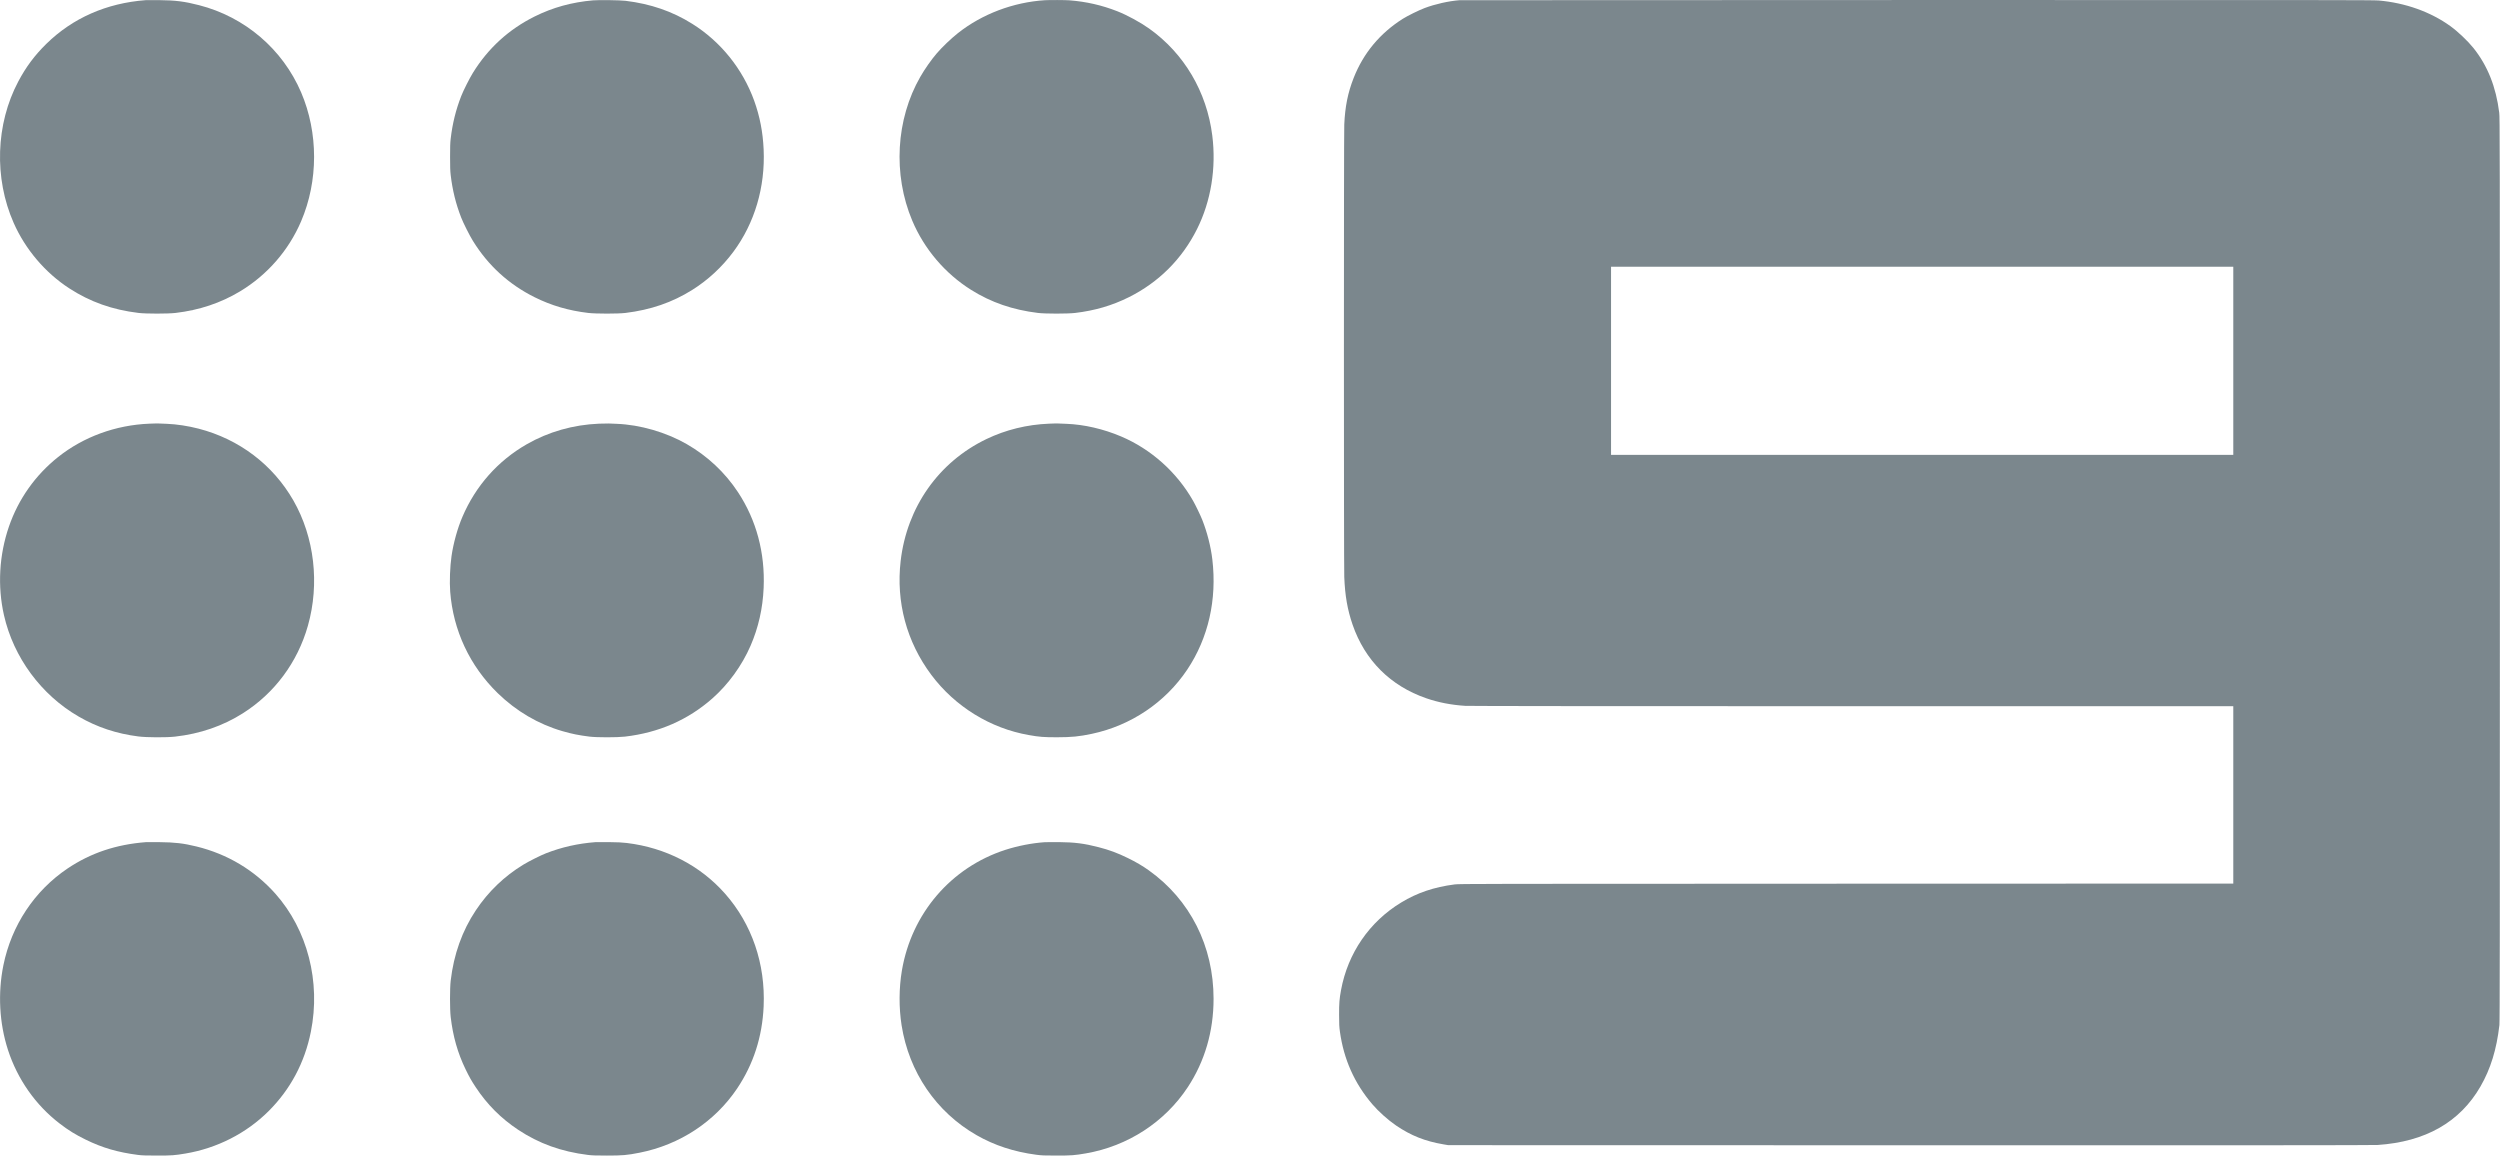 <?xml version="1.0" encoding="UTF-8" standalone="no"?>
<!-- Created with Inkscape (http://www.inkscape.org/) -->

<svg
   width="1000"
   height="462.25"
   viewBox="0 0 264.583 122.304"
   version="1.1"
   id="svg2123"
   inkscape:version="1.1 (ce6663b3b7, 2021-05-25)"
   sodipodi:docname="nine.svg"
   xmlns:inkscape="http://www.inkscape.org/namespaces/inkscape"
   xmlns:sodipodi="http://sodipodi.sourceforge.net/DTD/sodipodi-0.dtd"
   xmlns="http://www.w3.org/2000/svg"
   xmlns:svg="http://www.w3.org/2000/svg"
   xmlns:rdf="http://www.w3.org/1999/02/22-rdf-syntax-ns#"
   xmlns:cc="http://creativecommons.org/ns#"
   xmlns:dc="http://purl.org/dc/elements/1.1/">
  <defs
     id="defs2117" />
  <sodipodi:namedview
     id="base"
     pagecolor="#ffffff"
     bordercolor="#666666"
     borderopacity="1.0"
     inkscape:pageopacity="0.0"
     inkscape:pageshadow="2"
     inkscape:zoom="0.35"
     inkscape:cx="175.71429"
     inkscape:cy="555.71429"
     inkscape:document-units="px"
     inkscape:current-layer="layer1"
     showgrid="false"
     units="px"
     inkscape:window-width="3840"
     inkscape:window-height="2021"
     inkscape:window-x="0"
     inkscape:window-y="34"
     inkscape:window-maximized="1"
     inkscape:pagecheckerboard="0" />
  <g
     inkscape:label="Layer 1"
     inkscape:groupmode="layer"
     id="layer1"
     transform="translate(0,-174.696)">
    <g
       style="overflow:hidden"
       id="g2709"
       transform="matrix(0.038,0,0,0.038,-0.65,174.691)">
      <g
         id="g2688"
         transform="matrix(0.1,0,0,-0.1,0,3219)"
         style="fill:#000000;stroke:none">
        <path
           id="path2668"
           d="M 4225,32184 C 3136,32101 2194,31686 1461,30967 1136,30648 896,30326 681,29921 51,28734 1,27228 552,25980 c 325,-736 879,-1388 1548,-1822 581,-377 1196,-596 1930,-685 211,-25 812,-25 1030,0 662,78 1256,276 1795,600 756,454 1355,1140 1702,1952 482,1125 482,2465 1,3590 -517,1205 -1566,2102 -2845,2430 -398,103 -660,136 -1108,140 -181,1 -352,1 -380,-1 z"
           inkscape:connector-curvature="0"
           style="fill:#7b878d;fill-opacity:1;stroke:none;stroke-width:1;stroke-dasharray:none;stroke-dashoffset:1" />
        <path
           id="path2670"
           d="m 16690,32179 c -595,-52 -1120,-197 -1630,-450 -720,-359 -1293,-882 -1718,-1569 -92,-148 -270,-501 -326,-648 -150,-385 -244,-766 -293,-1187 -14,-116 -17,-230 -17,-505 0,-275 3,-389 17,-505 49,-421 143,-802 293,-1187 56,-147 234,-500 326,-648 425,-687 998,-1210 1718,-1569 468,-233 948,-373 1495,-438 215,-25 827,-25 1035,0 705,86 1306,293 1860,641 439,275 831,638 1145,1061 594,799 891,1802 844,2853 -22,486 -107,922 -264,1358 -322,886 -932,1644 -1725,2140 -553,347 -1156,555 -1855,640 -154,19 -743,27 -905,13 z"
           inkscape:connector-curvature="0"
           style="fill:#7b878d;fill-opacity:1;stroke:none;stroke-width:1;stroke-dasharray:none;stroke-dashoffset:1" />
        <path
           id="path2672"
           d="m 29275,32183 c -882,-56 -1750,-384 -2422,-915 -192,-152 -437,-385 -590,-563 -151,-175 -336,-438 -460,-655 -681,-1185 -767,-2719 -226,-4004 334,-793 915,-1476 1643,-1932 555,-348 1155,-555 1860,-641 208,-25 820,-25 1035,0 547,65 1027,205 1495,438 831,414 1482,1063 1898,1895 390,778 540,1701 426,2609 -153,1217 -784,2285 -1759,2979 -248,176 -614,375 -890,483 -430,168 -859,266 -1329,303 -116,9 -556,11 -681,3 z"
           inkscape:connector-curvature="0"
           style="fill:#7b878d;fill-opacity:1;stroke:none;stroke-width:1;stroke-dasharray:none;stroke-dashoffset:1" />
        <path
           id="path2674"
           d="m 40820,32183 c -305,-24 -676,-107 -973,-219 -159,-60 -474,-215 -607,-299 -637,-403 -1097,-957 -1368,-1646 -163,-415 -240,-800 -262,-1301 -13,-305 -13,-12256 0,-12596 20,-524 89,-916 232,-1332 343,-994 1055,-1705 2053,-2049 335,-116 695,-186 1085,-211 101,-6 3850,-10 10773,-10 H 62370 V 10050 7580 l -10772,-3 c -10299,-2 -10779,-3 -10913,-20 -574,-74 -1042,-232 -1490,-504 -884,-536 -1485,-1410 -1675,-2438 -45,-246 -55,-368 -54,-690 0,-264 4,-334 23,-470 107,-771 405,-1438 902,-2020 171,-201 443,-444 664,-594 416,-282 807,-437 1320,-524 l 130,-22 12860,-3 c 9301,-2 12906,0 13025,8 1332,89 2292,635 2865,1630 282,489 449,1030 527,1710 11,95 13,2340 13,12690 0,12051 -1,12581 -18,12720 -89,719 -324,1308 -720,1804 -153,191 -436,460 -642,608 -551,397 -1251,647 -1996,713 -155,13 -1539,15 -12864,13 -6979,-1 -12710,-3 -12735,-5 z M 62370,22140 v -2620 h -8665 -8665 v 2620 2620 h 8665 8665 z"
           inkscape:connector-curvature="0"
           style="fill:#7b878d;fill-opacity:1;stroke:none;stroke-width:1;stroke-dasharray:none;stroke-dashoffset:1" />
        <path
           id="path2676"
           d="M 4333,20389 C 3392,20351 2497,20023 1789,19460 1156,18957 684,18289 421,17527 147,16732 98,15866 281,15057 c 266,-1177 1037,-2223 2084,-2827 510,-295 1054,-476 1659,-552 234,-30 778,-32 1021,-5 700,79 1331,296 1890,650 882,558 1523,1420 1811,2437 332,1173 182,2466 -404,3490 -571,996 -1509,1707 -2639,2000 -289,75 -615,125 -883,135 -85,3 -186,7 -225,9 -38,2 -157,0 -262,-5 z"
           inkscape:connector-curvature="0"
           style="fill:#7b878d;fill-opacity:1;stroke:none;stroke-width:1;stroke-dasharray:none;stroke-dashoffset:1" />
        <path
           id="path2678"
           d="m 16855,20389 c -722,-30 -1409,-226 -2015,-574 -803,-461 -1421,-1158 -1790,-2020 -135,-314 -253,-737 -304,-1095 -42,-291 -58,-716 -37,-990 83,-1080 545,-2067 1323,-2826 517,-503 1132,-864 1805,-1059 262,-76 456,-115 753,-152 203,-25 768,-25 985,0 944,110 1755,464 2435,1063 445,392 825,916 1064,1467 220,507 340,1039 365,1612 42,978 -203,1890 -714,2665 -365,554 -852,1009 -1430,1341 -576,330 -1298,539 -1950,564 -77,3 -176,7 -220,9 -44,1 -165,-1 -270,-5 z"
           inkscape:connector-curvature="0"
           style="fill:#7b878d;fill-opacity:1;stroke:none;stroke-width:1;stroke-dasharray:none;stroke-dashoffset:1" />
        <path
           id="path2680"
           d="m 29389,20389 c -617,-25 -1206,-170 -1744,-428 -1333,-641 -2216,-1896 -2390,-3396 -132,-1144 166,-2252 853,-3171 660,-883 1644,-1491 2720,-1678 293,-52 412,-61 782,-61 413,1 615,21 970,96 1088,230 2047,876 2657,1789 588,880 831,1951 698,3072 -42,353 -144,754 -280,1098 -47,120 -188,413 -257,533 -453,796 -1168,1435 -2003,1790 -492,209 -1032,334 -1525,352 -85,3 -186,7 -225,9 -38,2 -154,0 -256,-5 z"
           inkscape:connector-curvature="0"
           style="fill:#7b878d;fill-opacity:1;stroke:none;stroke-width:1;stroke-dasharray:none;stroke-dashoffset:1" />
        <path
           id="path2682"
           d="M 4235,8734 C 3404,8670 2698,8433 2055,8002 1132,7382 490,6415 265,5304 107,4522 152,3694 392,2950 658,2130 1162,1411 1835,895 2077,709 2270,590 2555,450 3023,220 3450,96 4015,23 4128,9 4229,5 4545,5 c 408,0 490,6 787,56 881,147 1697,562 2317,1179 609,606 1009,1356 1180,2215 279,1393 -94,2838 -991,3846 -583,653 -1331,1101 -2198,1313 -359,88 -603,116 -1030,120 -179,2 -347,2 -375,0 z"
           inkscape:connector-curvature="0"
           style="fill:#7b878d;fill-opacity:1;stroke:none;stroke-width:1;stroke-dasharray:none;stroke-dashoffset:1" />
        <path
           id="path2684"
           d="m 16755,8734 c -485,-37 -936,-138 -1377,-310 -144,-56 -478,-223 -630,-316 -531,-322 -978,-752 -1325,-1273 -381,-572 -614,-1224 -700,-1960 -25,-213 -25,-796 0,-1010 63,-540 195,-1003 413,-1454 105,-216 161,-316 282,-499 317,-481 704,-870 1182,-1187 582,-386 1199,-609 1945,-702 112,-14 219,-18 530,-18 435,0 563,11 910,80 1121,222 2095,864 2717,1790 454,678 699,1437 737,2285 52,1186 -326,2292 -1075,3140 -692,784 -1654,1280 -2737,1411 -134,16 -244,21 -497,24 -179,1 -347,1 -375,-1 z"
           inkscape:connector-curvature="0"
           style="fill:#7b878d;fill-opacity:1;stroke:none;stroke-width:1;stroke-dasharray:none;stroke-dashoffset:1" />
        <path
           id="path2686"
           d="m 29275,8733 c -358,-24 -754,-101 -1105,-214 -1513,-490 -2610,-1770 -2880,-3358 -83,-488 -86,-1036 -9,-1526 205,-1305 965,-2419 2089,-3062 496,-284 1041,-463 1660,-545 157,-20 215,-23 565,-23 418,0 505,7 820,61 1167,202 2196,871 2837,1844 474,720 718,1556 718,2460 0,1467 -652,2759 -1807,3581 -169,121 -355,230 -578,339 -291,143 -519,227 -822,305 -396,102 -660,136 -1103,140 -179,1 -352,1 -385,-2 z"
           inkscape:connector-curvature="0"
           style="fill:#7b878d;fill-opacity:1;stroke:none;stroke-width:1;stroke-dasharray:none;stroke-dashoffset:1" />
      </g>
    </g>
  </g>
</svg>
